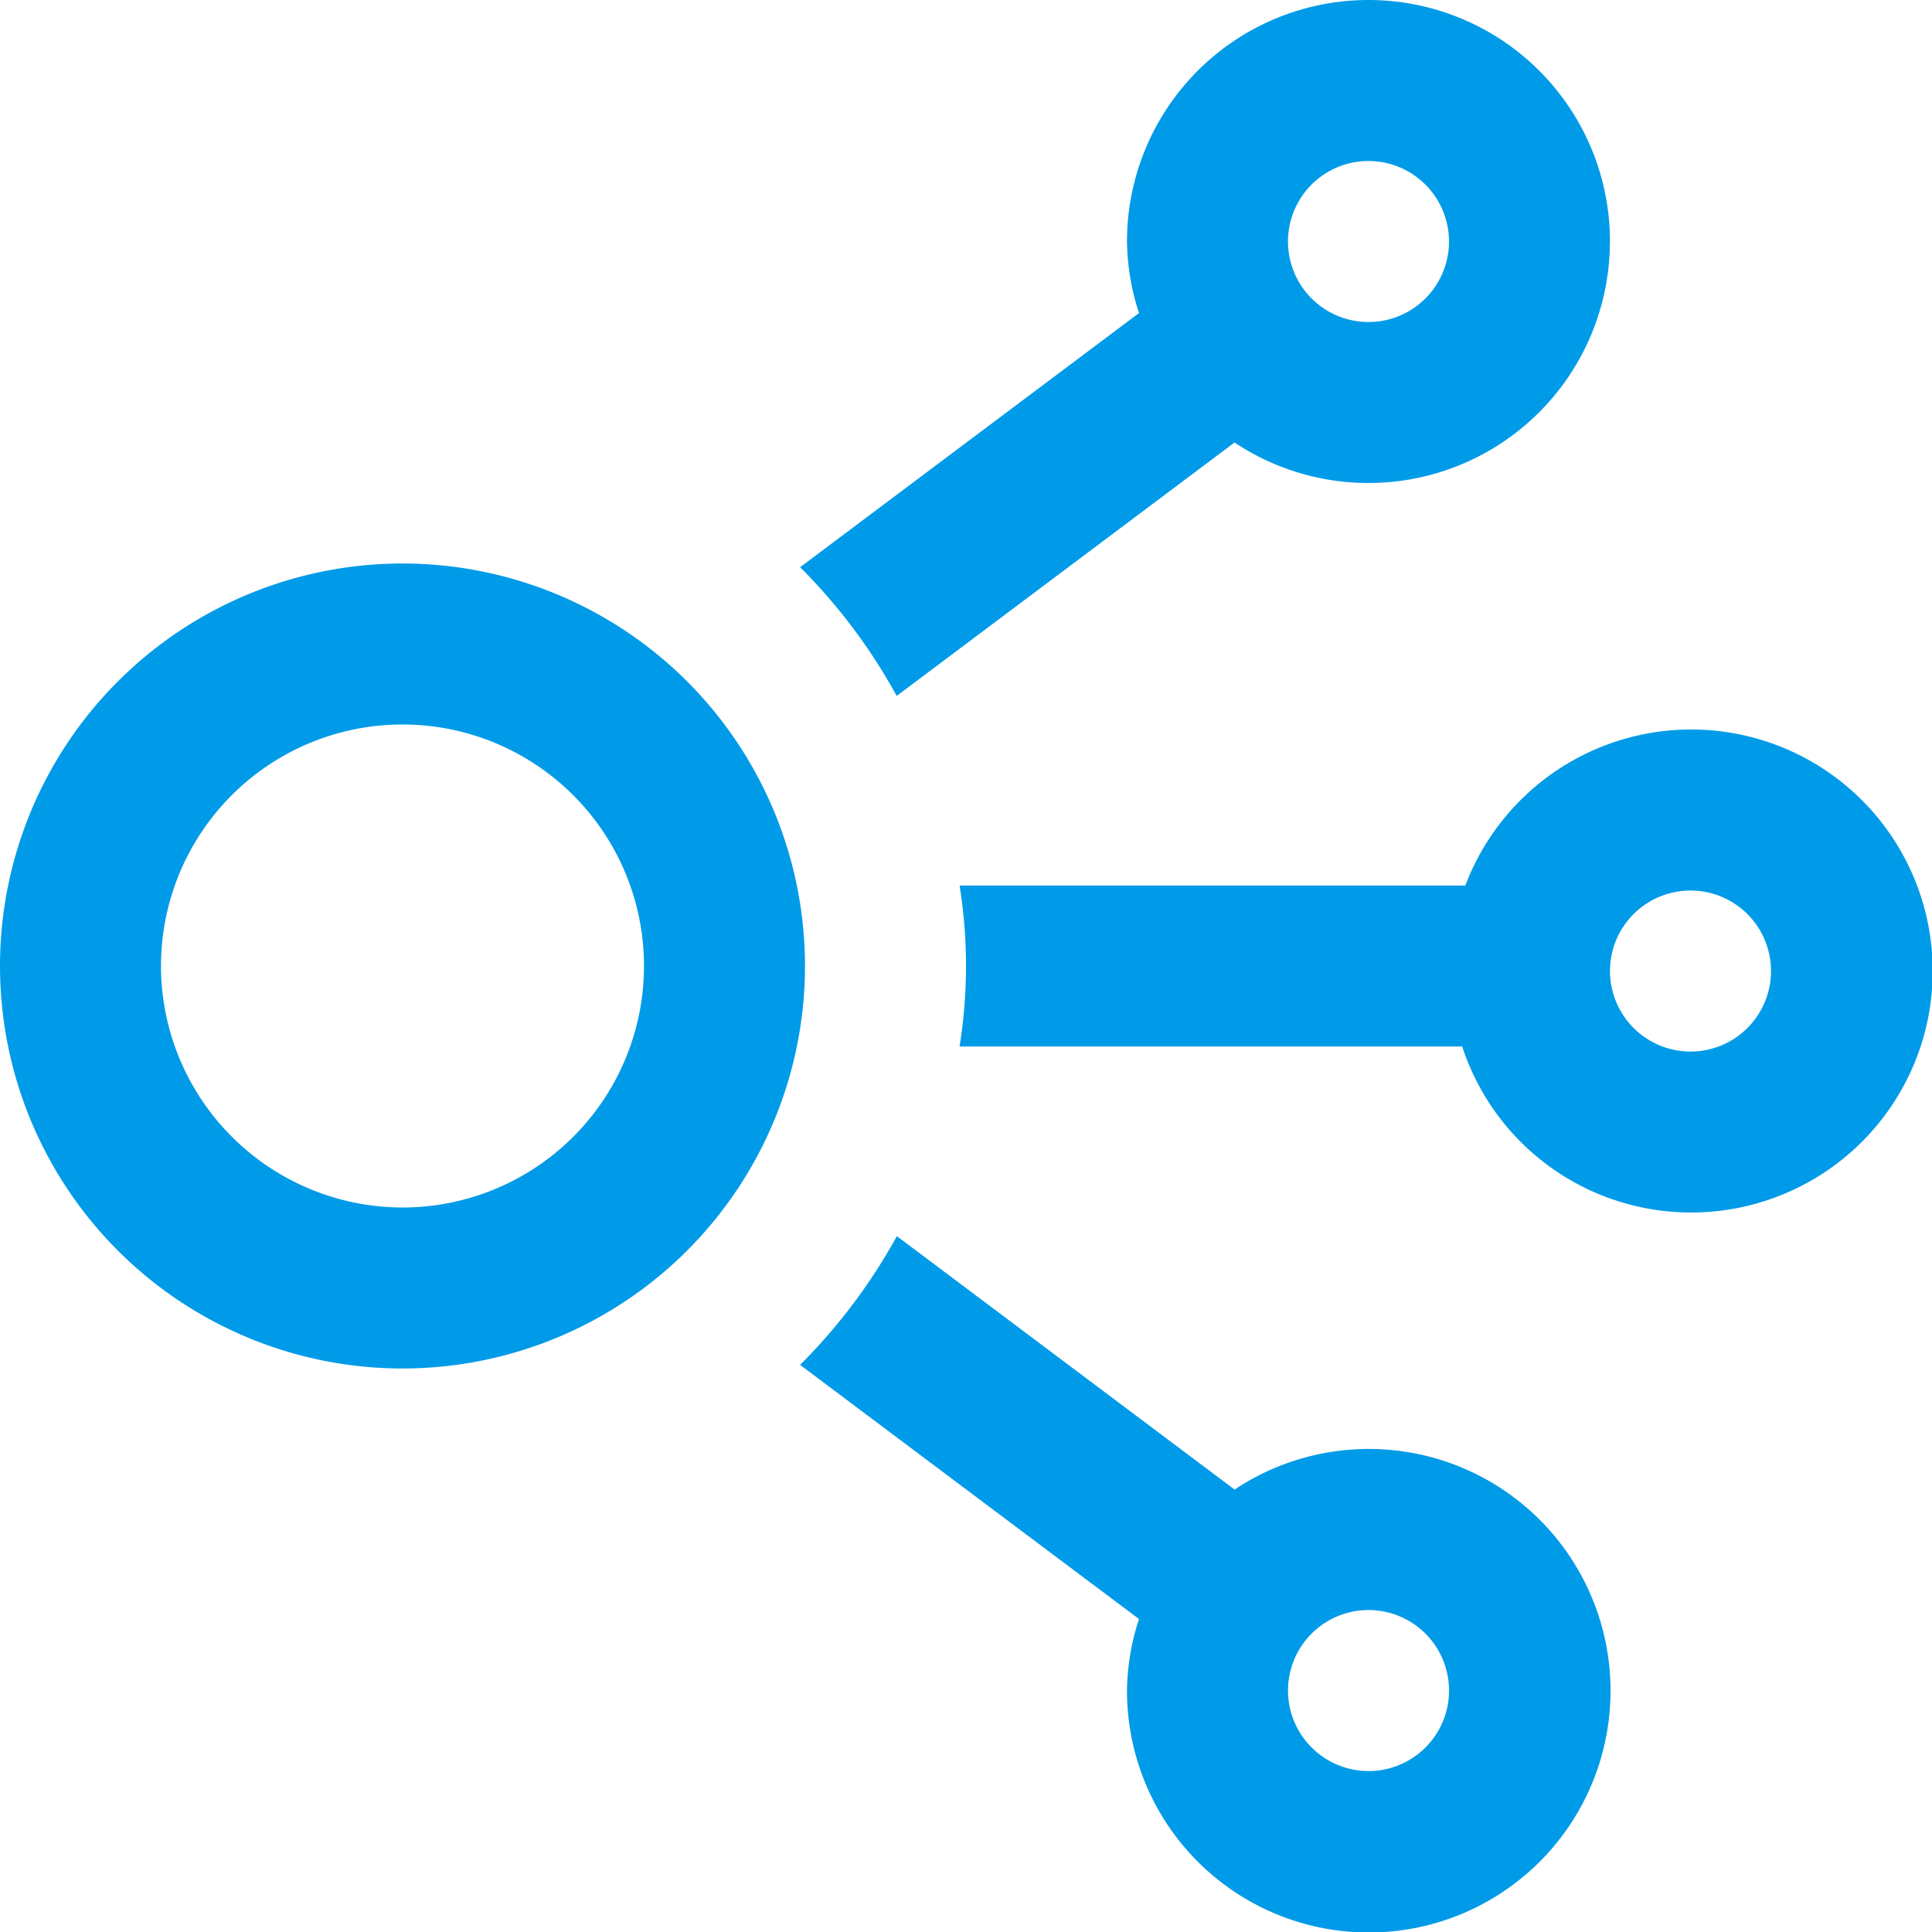 <svg xmlns="http://www.w3.org/2000/svg" viewBox="359 1490 70 70">
  <defs>
    <style>
      .cls-1 {
        fill: #009be8;
      }
    </style>
  </defs>
  <path id="iconmonstr-share-4" class="cls-1" d="M58.333,8.75a8.75,8.75,0,0,0-17.5,0,8.674,8.674,0,0,0,.435,2.593L28.989,20.551a20.482,20.482,0,0,1,3.5,4.664l12.241-9.182a8.75,8.75,0,0,0,13.6-7.283Zm-5.833,0a2.917,2.917,0,1,1-2.917-2.917A2.92,2.92,0,0,1,52.5,8.75Zm8.75,35.181a8.75,8.75,0,1,0-8.158-11.847H34.767a18.346,18.346,0,0,1,0,5.833H52.978A8.722,8.722,0,0,0,61.25,43.931Zm-2.917-8.75A2.917,2.917,0,1,1,61.25,38.1,2.92,2.92,0,0,1,58.333,35.181ZM0,35A14.583,14.583,0,1,0,14.583,20.417,14.583,14.583,0,0,0,0,35Zm5.833,0a8.75,8.75,0,1,1,8.75,8.75A8.761,8.761,0,0,1,5.833,35ZM28.989,49.452,41.268,58.66a8.64,8.64,0,0,0-.435,2.59,8.76,8.76,0,1,0,3.9-7.28L32.495,44.788a20.644,20.644,0,0,1-3.506,4.664Zm17.678,11.8a2.917,2.917,0,1,1,2.917,2.917A2.92,2.92,0,0,1,46.667,61.25Z" transform="translate(359 1490)"/>
</svg>
